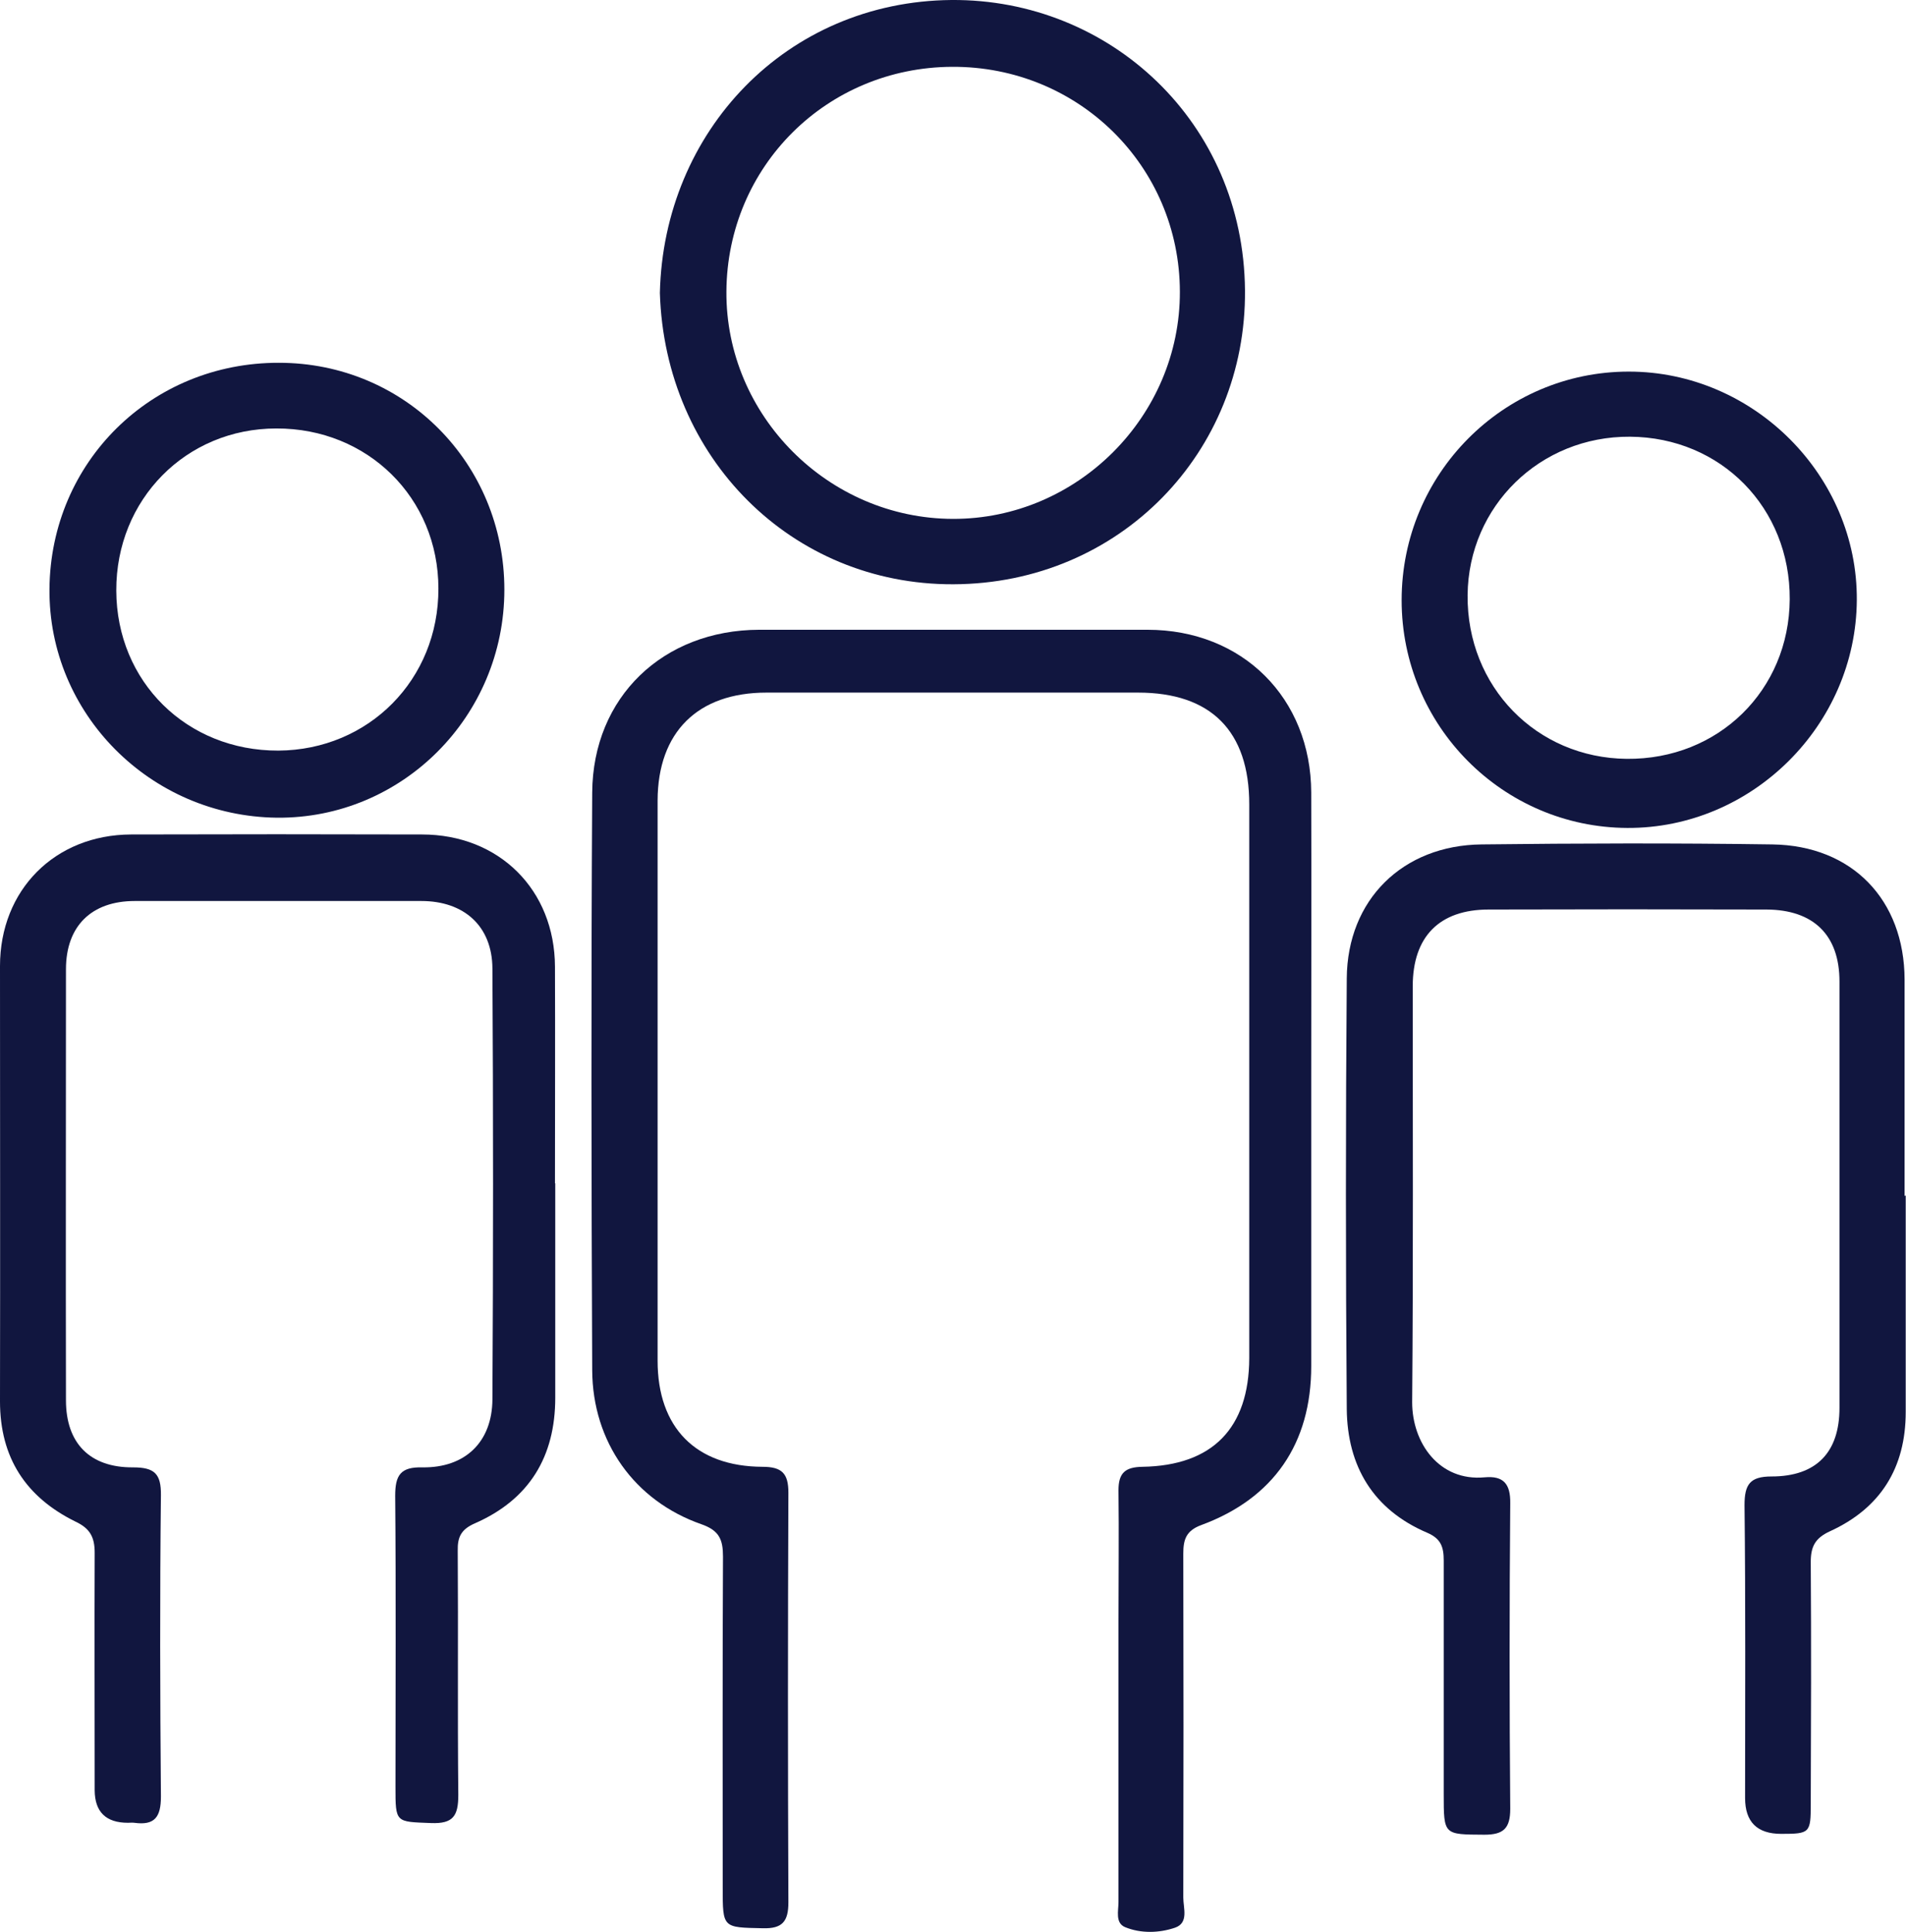 <?xml version="1.0" encoding="UTF-8"?> <svg xmlns="http://www.w3.org/2000/svg" id="Layer_2" viewBox="0 0 67.04 67.96"><defs><style>.cls-1{fill:#11163f;stroke-width:0px;}</style></defs><g id="Layer_1-2"><path class="cls-1" d="M46.12,38.05c0,3.33,0,6.67,0,10,0,2.72-1.32,4.65-3.87,5.59-.54.2-.63.52-.63,1.01.01,4.03.01,8.06,0,12.09,0,.37.2.89-.29,1.06-.56.19-1.2.21-1.76-.02-.35-.15-.23-.57-.23-.88,0-3.28,0-6.57,0-9.85,0-1.54.02-3.09,0-4.63,0-.61.23-.82.84-.83,2.47-.04,3.75-1.36,3.76-3.82,0-6.49,0-12.99,0-19.48,0-2.58-1.35-3.93-3.91-3.93-4.36,0-8.71,0-13.07,0-2.42,0-3.82,1.39-3.83,3.79,0,6.57,0,13.14,0,19.71,0,2.35,1.34,3.72,3.69,3.73.69,0,.91.24.91.91-.02,4.8-.02,9.61,0,14.41,0,.67-.21.93-.9.91-1.41-.03-1.41,0-1.41-1.42,0-3.88-.01-7.76.01-11.65,0-.6-.13-.92-.76-1.14-2.35-.82-3.83-2.89-3.84-5.42-.03-6.77-.04-13.54,0-20.31.02-3.37,2.5-5.72,5.87-5.73,4.55,0,9.11,0,13.66,0,3.34,0,5.75,2.4,5.76,5.73.01,3.38,0,6.77,0,10.15Z"></path><path class="cls-1" d="M67.03,42.05c0,2.54,0,5.08,0,7.61,0,1.97-.89,3.39-2.67,4.2-.52.24-.67.54-.67,1.08.02,2.84.01,5.67,0,8.51,0,1.02-.03,1.05-1.04,1.05q-1.27,0-1.27-1.26c0-3.43.02-6.87-.02-10.3,0-.73.19-1.01.95-1.01,1.58,0,2.39-.85,2.39-2.41,0-5,0-10,0-15,0-1.63-.91-2.52-2.56-2.53-3.26-.01-6.52-.01-9.78,0-1.73,0-2.67.95-2.67,2.7,0,4.88.02,9.75-.02,14.63,0,1.43.95,2.79,2.55,2.64.66-.06.91.23.9.91-.03,3.58-.03,7.17,0,10.75,0,.69-.24.91-.91.91-1.43-.01-1.43.02-1.43-1.43,0-2.74,0-5.47,0-8.21,0-.47-.09-.77-.58-.98-1.9-.81-2.81-2.34-2.83-4.35-.04-5.05-.04-10.1,0-15.15.02-2.77,1.97-4.68,4.74-4.71,3.41-.04,6.82-.05,10.23,0,2.81.04,4.64,1.95,4.65,4.75,0,2.54,0,5.08,0,7.61Z"></path><path class="cls-1" d="M19.53,41.62c0,2.51,0,5.03,0,7.54,0,2.07-.91,3.58-2.83,4.42-.48.21-.61.48-.6.96.02,2.86-.01,5.72.02,8.59,0,.74-.18,1.02-.96.99-1.25-.05-1.25,0-1.25-1.28,0-3.41.02-6.82-.01-10.23,0-.73.19-1.02.96-1,1.5.02,2.45-.89,2.46-2.39.03-5.05.03-10.1,0-15.16-.01-1.49-1-2.37-2.5-2.37-3.36,0-6.72,0-10.08,0-1.52,0-2.42.88-2.42,2.4,0,5.05-.01,10.1,0,15.16,0,1.51.84,2.37,2.36,2.36.75,0,.99.22.98.98-.04,3.53-.03,7.07,0,10.6,0,.72-.22,1.02-.94.92-.07-.01-.15,0-.22,0q-1.16,0-1.17-1.14c0-2.79-.01-5.58,0-8.36,0-.54-.16-.85-.67-1.09C.91,52.66,0,51.27,0,49.29c.01-5.1,0-10.2,0-15.31,0-2.68,1.93-4.62,4.61-4.63,3.41-.01,6.82-.01,10.23,0,2.72,0,4.67,1.95,4.68,4.65.01,2.54,0,5.08,0,7.62Z"></path><path class="cls-1" d="M23.21,10.3C23.34,4.63,27.65.05,33.47,0c5.57-.04,10.27,4.3,10.32,10.21.05,5.68-4.39,10.32-10.26,10.34-5.69.02-10.14-4.45-10.32-10.24ZM33.49,2.35c-4.41.02-7.91,3.5-7.94,7.9-.03,4.36,3.58,7.99,7.97,8,4.37.01,7.99-3.61,7.98-7.99-.01-4.42-3.57-7.93-8.01-7.91Z"></path><path class="cls-1" d="M49.3,21.11c0-4.44,3.58-8.04,7.99-8.04,4.4,0,8.05,3.67,8.02,8.04-.03,4.4-3.69,8.03-8.07,8.01-4.39-.02-7.94-3.6-7.94-8.01ZM57.33,15.36c-3.16-.02-5.68,2.44-5.71,5.57-.03,3.22,2.42,5.73,5.6,5.76,3.22.03,5.71-2.41,5.73-5.61.02-3.22-2.42-5.7-5.62-5.72Z"></path><path class="cls-1" d="M17.74,20.74c0,4.46-3.6,8.06-8,8.02-4.45-.05-8.04-3.66-8-8.05.04-4.47,3.59-7.96,8.07-7.95,4.43,0,7.93,3.54,7.93,7.98ZM15.42,20.7c0-3.19-2.49-5.64-5.7-5.63-3.18,0-5.64,2.5-5.63,5.7.01,3.21,2.48,5.64,5.7,5.63,3.18-.02,5.64-2.5,5.63-5.7Z"></path></g></svg> 